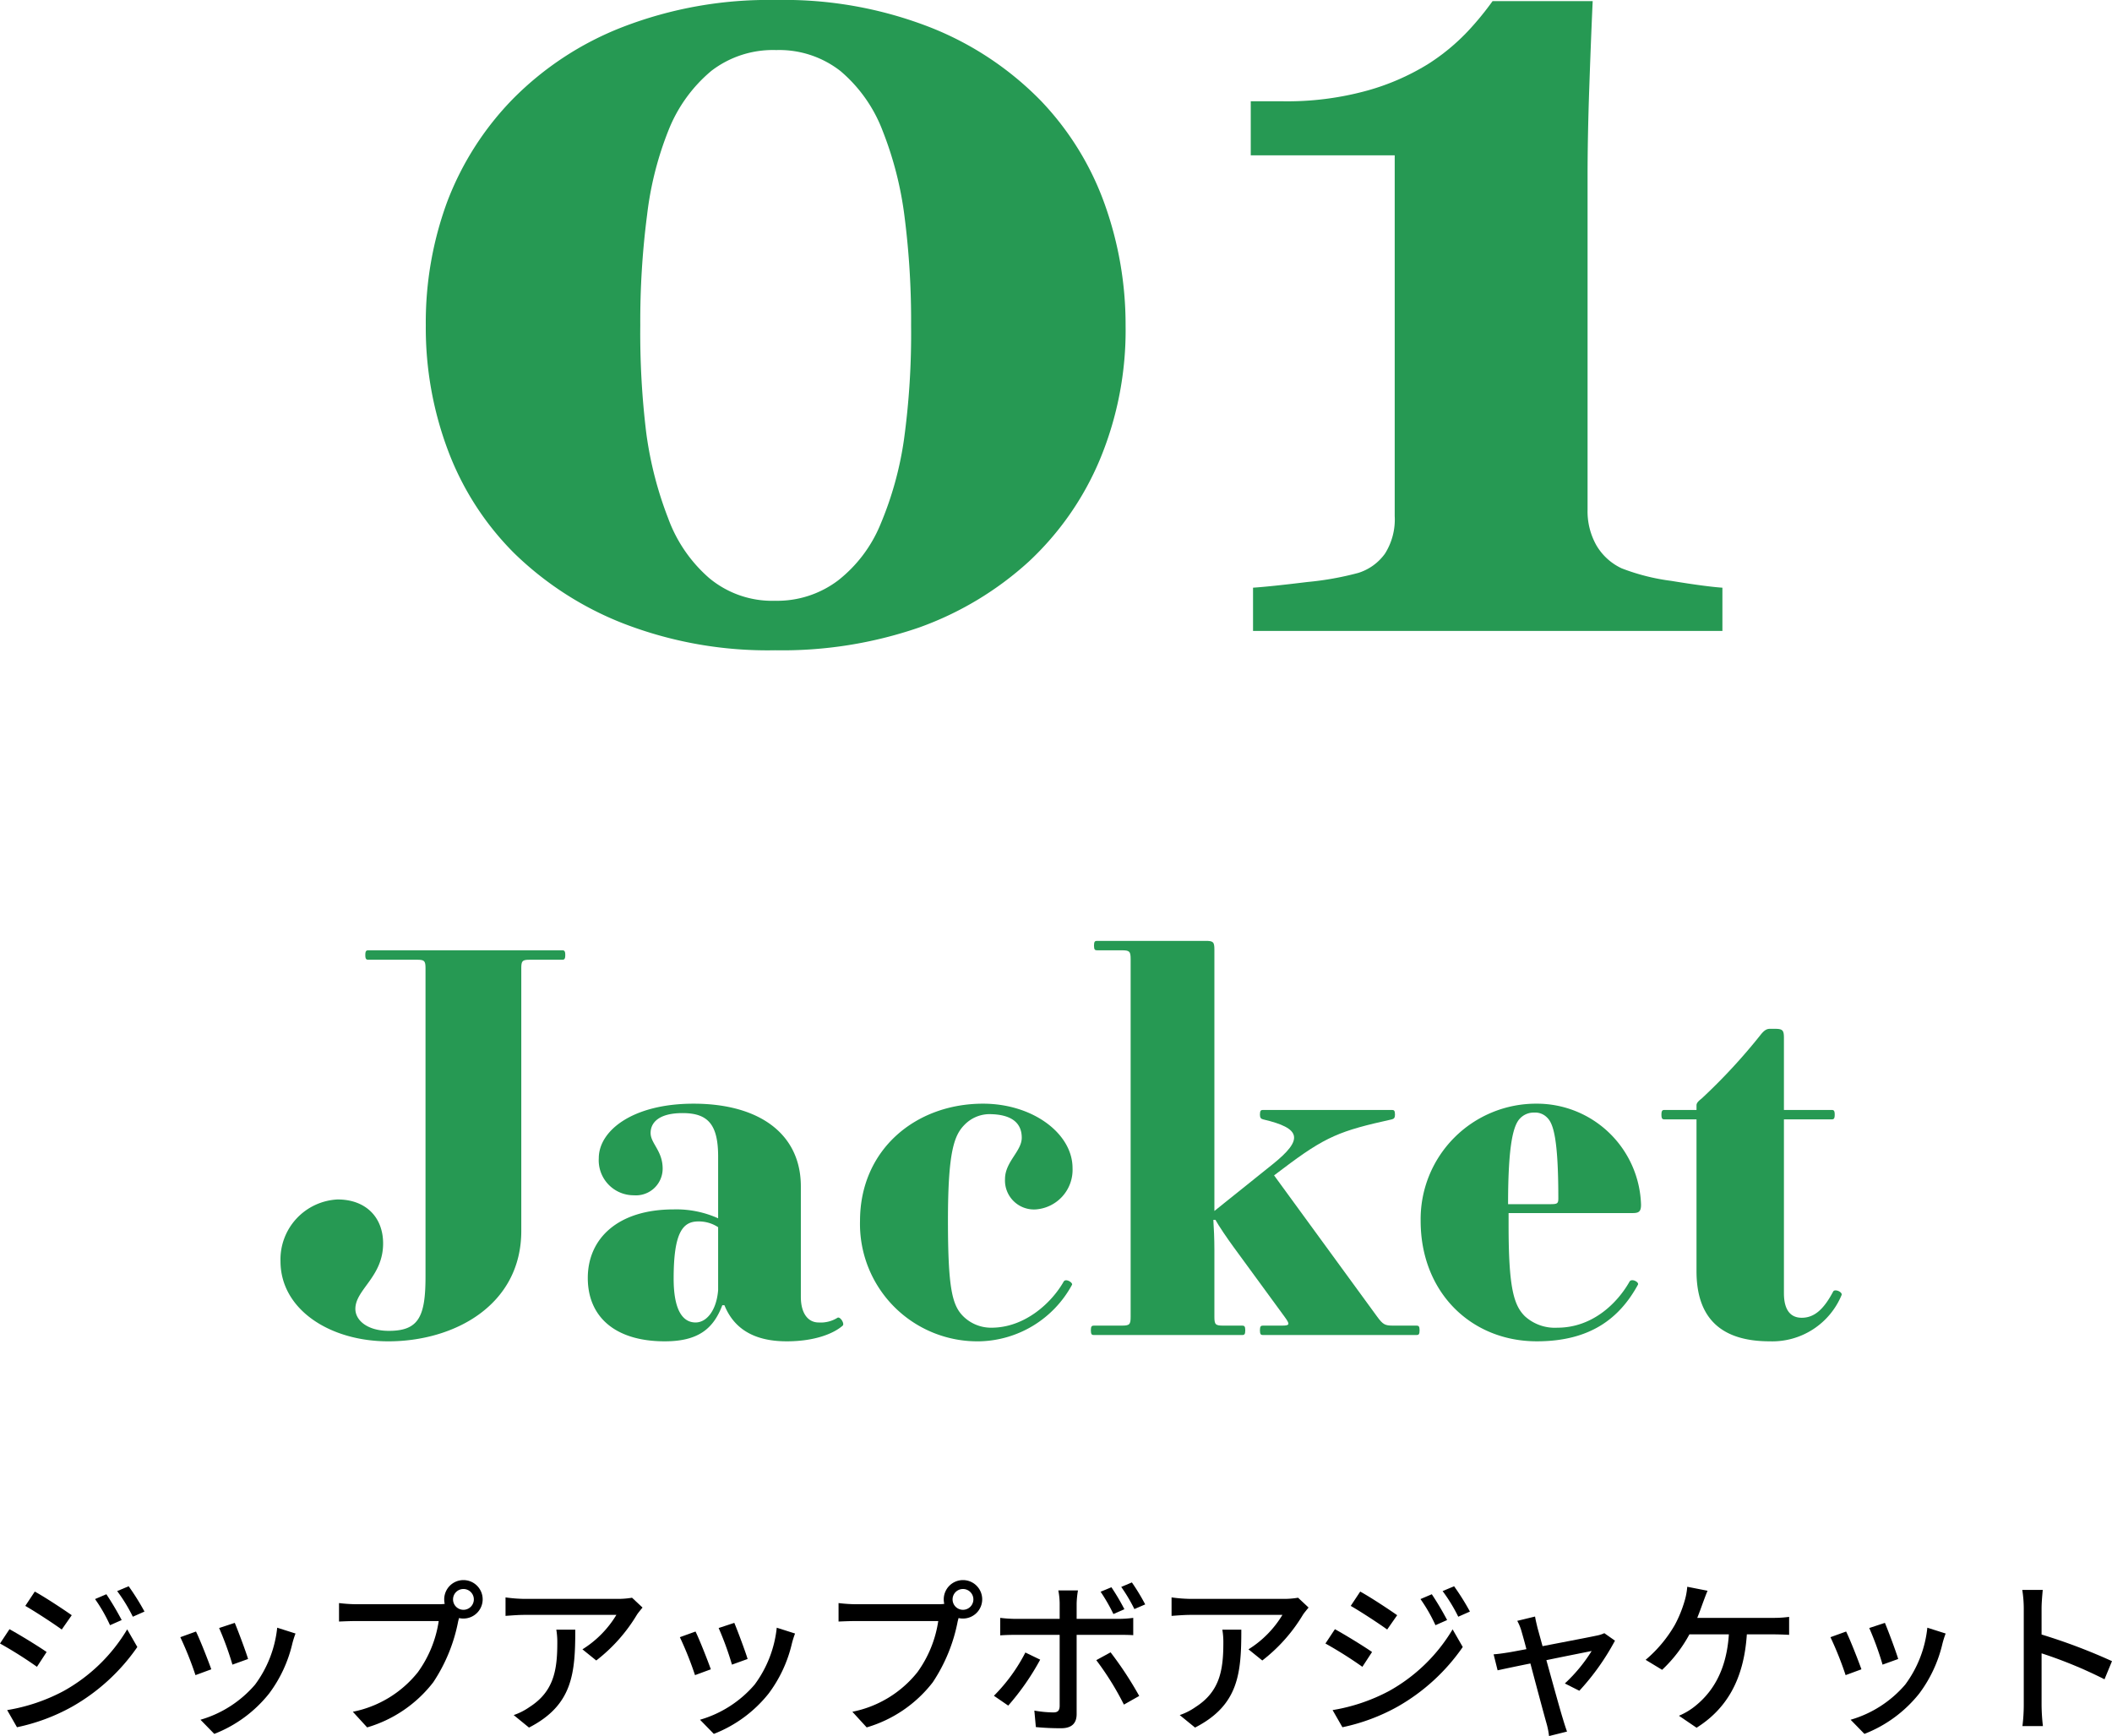 <svg xmlns="http://www.w3.org/2000/svg" viewBox="0 0 250.136 205.618"><defs><style>.cls-1{fill:#269953;}</style></defs><g id="レイヤー_2" data-name="レイヤー 2"><g id="PC"><path d="M5.521,195.663,4.377,197.417A48.903,48.903,0,0,0,0,194.657l1.124-1.696C2.347,193.632,4.594,195.012,5.521,195.663Zm1.991,4.633a20.136,20.136,0,0,0,7.551-7.314l1.202,2.089a23.478,23.478,0,0,1-7.708,7.058,23.088,23.088,0,0,1-6.546,2.444L.848,202.543A21.675,21.675,0,0,0,7.512,200.296Zm.985-8.99-1.183,1.695c-1.006-.729-3.115-2.109-4.317-2.799l1.124-1.696C5.343,189.177,7.551,190.636,8.497,191.306Zm5.914.572-1.38.611a18.862,18.862,0,0,0-1.774-3.095l1.341-.572A34.588,34.588,0,0,1,14.411,191.878Zm2.701-1.005-1.38.611a19.129,19.129,0,0,0-1.854-3.036l1.36-.572A28.782,28.782,0,0,1,17.112,190.872Z"/><path d="M25.024,197.713l-1.873.69a40.264,40.264,0,0,0-1.794-4.495l1.854-.67C23.664,194.145,24.649,196.648,25.024,197.713ZM35,193.474a10.917,10.917,0,0,0-.375,1.183,15.859,15.859,0,0,1-2.76,5.934,15.439,15.439,0,0,1-6.486,4.771l-1.636-1.676a13.43,13.43,0,0,0,6.466-4.16,13.685,13.685,0,0,0,2.622-6.742Zm-5.619,3.016-1.853.67a36.248,36.248,0,0,0-1.577-4.337l1.853-.611C28.159,193.041,29.125,195.623,29.381,196.49Z"/><path d="M51.843,190.005a6.237,6.237,0,0,0,.828-.04,2.407,2.407,0,0,1-.06-.532A2.277,2.277,0,1,1,54.879,191.7a2.139,2.139,0,0,1-.513-.059l-.099.375a19.736,19.736,0,0,1-2.957,7.235A15.334,15.334,0,0,1,43.483,204.593l-1.695-1.853a13.097,13.097,0,0,0,7.708-4.692,13.804,13.804,0,0,0,2.465-6.052H42.281c-.848,0-1.637.04-2.129.059v-2.188a17.778,17.778,0,0,0,2.129.138Zm4.277-.572a1.232,1.232,0,0,0-2.464,0,1.232,1.232,0,0,0,2.464,0Z"/><path d="M76.098,190.399c-.178.217-.493.592-.65.828a19.523,19.523,0,0,1-4.83,5.441l-1.637-1.321a12.246,12.246,0,0,0,4.021-4.081H62.18c-.77,0-1.459.059-2.307.118v-2.188a17.608,17.608,0,0,0,2.307.177H73.199a10.171,10.171,0,0,0,1.656-.138Zm-7.965,2.622c0,5.146-.296,8.931-5.48,11.592l-1.813-1.479a7.491,7.491,0,0,0,1.893-.966c2.819-1.813,3.272-4.297,3.272-7.57a8.753,8.753,0,0,0-.118-1.577Z"/><path d="M84.187,197.713l-1.873.69a40.078,40.078,0,0,0-1.794-4.495l1.854-.67C82.826,194.145,83.812,196.648,84.187,197.713Zm9.976-4.239a10.666,10.666,0,0,0-.374,1.183,15.861,15.861,0,0,1-2.761,5.934,15.436,15.436,0,0,1-6.485,4.771l-1.637-1.676a13.437,13.437,0,0,0,6.467-4.16,13.686,13.686,0,0,0,2.622-6.742ZM88.544,196.49l-1.854.67a36.081,36.081,0,0,0-1.577-4.337l1.854-.611C87.321,193.041,88.287,195.623,88.544,196.49Z"/><path d="M111.005,190.005a6.23,6.23,0,0,0,.828-.04,2.465,2.465,0,0,1-.059-.532A2.277,2.277,0,1,1,114.041,191.7a2.145,2.145,0,0,1-.513-.059l-.099.375a19.736,19.736,0,0,1-2.957,7.235,15.331,15.331,0,0,1-7.826,5.342l-1.695-1.853a13.1,13.1,0,0,0,7.708-4.692,13.791,13.791,0,0,0,2.464-6.052h-9.68c-.848,0-1.636.04-2.129.059v-2.188a17.778,17.778,0,0,0,2.129.138Zm4.278-.572a1.232,1.232,0,0,0-2.464,0,1.232,1.232,0,0,0,2.464,0Z"/><path d="M123.195,196.57a29.515,29.515,0,0,1-3.785,5.441l-1.695-1.163a20.482,20.482,0,0,0,3.726-5.125Zm4.317-2.938v9.384c0,1.065-.553,1.676-1.834,1.676a29.625,29.625,0,0,1-2.996-.138l-.178-1.952a13.46,13.46,0,0,0,2.247.217c.513,0,.73-.197.75-.729v-8.458h-5.264c-.611,0-1.242.02-1.774.059v-2.07a16.383,16.383,0,0,0,1.754.118H125.502V189.906a8.563,8.563,0,0,0-.158-1.538h2.326a10.672,10.672,0,0,0-.157,1.558v1.813h4.948a13.162,13.162,0,0,0,1.755-.118v2.05c-.572-.04-1.242-.04-1.735-.04Zm4.021,2.07a42.3,42.3,0,0,1,3.391,5.166l-1.813,1.025a34.191,34.191,0,0,0-3.272-5.264Zm.335-4.534a20.815,20.815,0,0,0-1.518-2.642l1.281-.532a26.508,26.508,0,0,1,1.538,2.602Zm2.484-.591a19.556,19.556,0,0,0-1.558-2.622l1.262-.532a24.716,24.716,0,0,1,1.577,2.602Z"/><path d="M154.981,190.399c-.178.217-.493.592-.651.828a19.518,19.518,0,0,1-4.829,5.441l-1.637-1.321a12.256,12.256,0,0,0,4.021-4.081H141.062c-.769,0-1.459.059-2.307.118v-2.188a17.621,17.621,0,0,0,2.307.177H152.083a10.181,10.181,0,0,0,1.656-.138Zm-7.965,2.622c0,5.146-.296,8.931-5.48,11.592l-1.814-1.479a7.475,7.475,0,0,0,1.893-.966c2.819-1.813,3.273-4.297,3.273-7.57a8.756,8.756,0,0,0-.119-1.577Z"/><path d="M162.499,195.663l-1.144,1.754a49.024,49.024,0,0,0-4.376-2.76l1.123-1.696C159.325,193.632,161.572,195.012,162.499,195.663Zm1.991,4.633a20.136,20.136,0,0,0,7.551-7.314l1.202,2.089a23.477,23.477,0,0,1-7.708,7.058,23.094,23.094,0,0,1-6.545,2.444l-1.163-2.03A21.678,21.678,0,0,0,164.49,200.296Zm.985-8.99-1.183,1.695c-1.005-.729-3.114-2.109-4.317-2.799l1.124-1.696C162.321,189.177,164.529,190.636,165.476,191.306Zm5.915.572-1.38.611a19.004,19.004,0,0,0-1.774-3.095l1.34-.572A34.83,34.83,0,0,1,171.391,191.878Zm2.7-1.005-1.38.611a19.198,19.198,0,0,0-1.853-3.036l1.359-.572A28.618,28.618,0,0,1,174.091,190.872Z"/><path d="M185.334,199.389a18.654,18.654,0,0,0,3.174-3.845c-.473.099-2.878.572-5.362,1.084.77,2.78,1.676,6.072,1.972,6.999.099.355.335,1.084.474,1.459l-2.13.532a9.388,9.388,0,0,0-.315-1.558c-.275-.966-1.163-4.278-1.893-7.038-1.774.355-3.331.69-3.884.809l-.473-1.893c.571-.04,1.084-.118,1.715-.217.276-.04,1.104-.197,2.169-.395-.236-.926-.454-1.676-.572-2.09a5.778,5.778,0,0,0-.513-1.262l2.11-.512c.059.394.177.867.295,1.36l.592,2.149c2.661-.513,5.757-1.104,6.466-1.262a3.605,3.605,0,0,0,.849-.276l1.262.887a28.58,28.58,0,0,1-4.22,5.934Z"/><path d="M209.964,191.621a13.581,13.581,0,0,0,1.932-.118v2.129c-.67-.04-1.479-.059-1.932-.059H206.888c-.354,5.461-2.483,8.872-5.953,11.06l-2.09-1.419a7.976,7.976,0,0,0,1.715-.985c1.991-1.518,3.903-4.042,4.199-8.655h-4.672a16.538,16.538,0,0,1-3.233,4.199l-1.952-1.183a15.588,15.588,0,0,0,3.471-4.16,14.634,14.634,0,0,0,1.123-2.74,8.09,8.09,0,0,0,.335-1.754l2.405.473c-.197.453-.414,1.064-.571,1.479-.178.493-.395,1.104-.65,1.735Z"/><path d="M220.459,197.713l-1.873.69A40.264,40.264,0,0,0,216.792,193.908l1.854-.67C219.099,194.145,220.084,196.648,220.459,197.713Zm9.976-4.239a10.917,10.917,0,0,0-.375,1.183,15.859,15.859,0,0,1-2.76,5.934,15.433,15.433,0,0,1-6.486,4.771l-1.636-1.676a13.43,13.43,0,0,0,6.466-4.16,13.676,13.676,0,0,0,2.622-6.742Zm-5.619,3.016-1.853.67a36.081,36.081,0,0,0-1.577-4.337l1.853-.611C223.594,193.041,224.56,195.623,224.815,196.49Z"/><path d="M249.248,198.896a52.539,52.539,0,0,0-7.452-3.075v6.092a23.098,23.098,0,0,0,.158,2.523h-2.425a20.638,20.638,0,0,0,.157-2.523v-11.395a14.286,14.286,0,0,0-.177-2.208h2.425c-.06.65-.139,1.518-.139,2.208v3.075a68.071,68.071,0,0,1,8.34,3.154Z"/><path class="cls-1" d="M39.979,142.064c3.349,0,5.395,2.108,5.395,5.208,0,3.968-3.286,5.456-3.286,7.75,0,1.364,1.426,2.604,3.968,2.604,3.533,0,4.34-1.674,4.34-6.447v-36.454c0-.93-.124-1.054-1.054-1.054h-5.704c-.248,0-.372-.062-.372-.558,0-.496.124-.558.372-.558H66.575c.248,0,.372.062.372.558,0,.496-.124.558-.372.558H62.794c-.931,0-1.055.124-1.055,1.054v31.06c0,8.804-7.936,13.082-15.747,13.082-6.943,0-12.771-3.782-12.771-9.486A7.11,7.11,0,0,1,39.979,142.064Z"/><path class="cls-1" d="M79.783,143.242a12.061,12.061,0,0,1,5.27,1.054v-7.315c0-3.844-1.24-5.146-4.216-5.146-2.79,0-3.782,1.116-3.782,2.356s1.427,2.108,1.427,4.216a3.164,3.164,0,0,1-3.41,3.162,4.142,4.142,0,0,1-4.154-4.401c0-3.224,3.968-6.448,11.222-6.448,7.812,0,12.709,3.596,12.709,9.795v13.081c0,1.984.868,3.038,2.108,3.038a3.748,3.748,0,0,0,2.231-.558c.311-.186.868.682.62.93-1.054.93-3.286,1.86-6.634,1.86-4.092,0-6.323-1.674-7.377-4.278h-.248c-1.054,2.79-2.853,4.278-6.82,4.278-5.89,0-9.113-2.914-9.113-7.502C69.615,146.714,73.149,143.242,79.783,143.242Zm2.604,13.391c1.302,0,2.479-1.426,2.666-3.844v-7.44a4.155,4.155,0,0,0-2.356-.682c-1.859,0-2.913,1.364-2.913,6.757C79.783,155.146,80.837,156.634,82.387,156.634Z"/><path class="cls-1" d="M122.686,143.242a3.433,3.433,0,0,1-3.657-3.596c0-2.046,1.983-3.286,1.983-4.897,0-1.426-.806-2.79-3.905-2.79a4.149,4.149,0,0,0-2.852,1.24c-1.24,1.24-1.984,3.162-1.984,11.345,0,7.998.496,10.043,1.798,11.345a4.682,4.682,0,0,0,3.348,1.364c4.03,0,7.191-3.038,8.556-5.456.248-.434,1.116.124.992.372a12.769,12.769,0,0,1-10.911,6.696,13.903,13.903,0,0,1-14.197-14.259c0-8.432,6.571-13.887,14.569-13.887,5.89,0,10.601,3.534,10.601,7.625A4.699,4.699,0,0,1,122.686,143.242Z"/><path class="cls-1" d="M143.703,144.482c.062.93.124,2.232.124,3.534v7.936c0,.93.124,1.054,1.055,1.054h2.231c.248,0,.372.062.372.558,0,.496-.124.558-.372.558H129.568c-.248,0-.372-.062-.372-.558,0-.496.124-.558.372-.558h3.286c.93,0,1.054-.124,1.054-1.054V113.608c0-.93-.124-1.054-1.054-1.054h-2.914c-.248,0-.372-.062-.372-.558,0-.496.124-.558.372-.558h12.833c.93,0,1.054.124,1.054,1.054v30.936l6.882-5.518c3.72-2.976,3.41-4.278-1.116-5.332-.248-.062-.372-.186-.372-.558,0-.496.124-.558.372-.558h15.251c.248,0,.372.062.372.558,0,.372-.124.496-.372.558-6.138,1.364-7.811,1.984-12.957,5.89l-.991.744,12.213,16.739c.682.93.93,1.054,1.859,1.054h2.79c.248,0,.372.062.372.558,0,.496-.124.558-.372.558h-18.165c-.248,0-.372-.062-.372-.558,0-.496.124-.558.372-.558h2.232c.93,0,.992-.124.31-1.054l-6.075-8.308c-.683-.93-1.736-2.479-2.108-3.162Z"/><path class="cls-1" d="M182.02,130.719a12.338,12.338,0,0,1,12.337,11.965c0,.806-.248.992-.992.992H178.671v1.488c0,7.377.62,9.423,1.922,10.725a5.267,5.267,0,0,0,3.844,1.364c4.278,0,7.192-3.038,8.556-5.456.248-.434,1.178.062.992.372-2.17,3.968-5.642,6.696-11.965,6.696-7.812,0-13.764-5.828-13.764-14.259A13.673,13.673,0,0,1,182.02,130.719Zm-1.984,1.736c-.806.806-1.426,3.1-1.426,10.167h4.96c.867,0,.991-.062.991-.682,0-7.191-.619-8.865-1.302-9.547a1.967,1.967,0,0,0-1.55-.62A2.244,2.244,0,0,0,180.035,132.455Z"/><path class="cls-1" d="M197.147,131.463h3.781V130.905c0-.31.311-.558.62-.806a68.885,68.885,0,0,0,6.943-7.501c.435-.558.744-.744,1.116-.744h.62c.93,0,1.054.186,1.054,1.116v8.493h5.642c.248,0,.372.062.372.558s-.124.558-.372.558h-5.642v20.583c0,2.108.868,2.914,2.108,2.914,1.487,0,2.604-.992,3.72-3.1.186-.372,1.178.062.991.434a8.886,8.886,0,0,1-8.493,5.456c-6.014,0-8.68-2.976-8.68-8.308v-17.979h-3.781c-.248,0-.372-.062-.372-.558S196.899,131.463,197.147,131.463Z"/><path class="cls-1" d="M123.27,11.927a34.49,34.49,0,0,1,7.581,12.297A42.385,42.385,0,0,1,133.31,38.543a39.857,39.857,0,0,1-3.066,15.936A35.015,35.015,0,0,1,121.855,66.507a38.529,38.529,0,0,1-13.005,7.816,49.761,49.761,0,0,1-17.048,2.695,47.371,47.371,0,0,1-17.958-3.167,38.666,38.666,0,0,1-12.971-8.355,34.103,34.103,0,0,1-7.783-12.062A41.219,41.219,0,0,1,50.429,38.543,41.318,41.318,0,0,1,52.956,23.921a35.387,35.387,0,0,1,7.783-12.196A37.12,37.12,0,0,1,73.744,3.201,47.907,47.907,0,0,1,91.87,0a47.562,47.562,0,0,1,18.463,3.302A37.537,37.537,0,0,1,123.27,11.927ZM104.268,62.127a40.617,40.617,0,0,0,2.796-10.074,92.092,92.092,0,0,0,.842-13.51,96.745,96.745,0,0,0-.775-12.87,41.607,41.607,0,0,0-2.594-10.175,17.299,17.299,0,0,0-4.986-7.075A11.767,11.767,0,0,0,91.937,5.93a11.971,11.971,0,0,0-7.682,2.459,17.596,17.596,0,0,0-5.054,6.974A39.34,39.34,0,0,0,76.641,25.437a97.94,97.94,0,0,0-.809,13.106A97.421,97.421,0,0,0,76.54,51.278a43.942,43.942,0,0,0,2.594,10.107,17.153,17.153,0,0,0,4.852,7.075,11.642,11.642,0,0,0,7.816,2.695,11.947,11.947,0,0,0,7.479-2.426A16.31,16.31,0,0,0,104.268,62.127Z"/><path class="cls-1" d="M203.995,74.728H148.404V69.606q2.021-.134,6.435-.674a36.182,36.182,0,0,0,6.031-1.078,6.134,6.134,0,0,0,3.167-2.291,7.583,7.583,0,0,0,1.146-4.447V18.396H148.134V11.994h3.706a35.583,35.583,0,0,0,10.141-1.28,27.995,27.995,0,0,0,7.109-3.1,24.663,24.663,0,0,0,4.75-3.908A35.393,35.393,0,0,0,176.772.135h11.859q-.202,4.381-.404,10.242-.202,5.862-.202,10.512V60.375a8.186,8.186,0,0,0,1.044,4.211,6.799,6.799,0,0,0,2.999,2.729,24.941,24.941,0,0,0,5.862,1.482q4.11.674,6.064.809Z"/></g></g></svg>